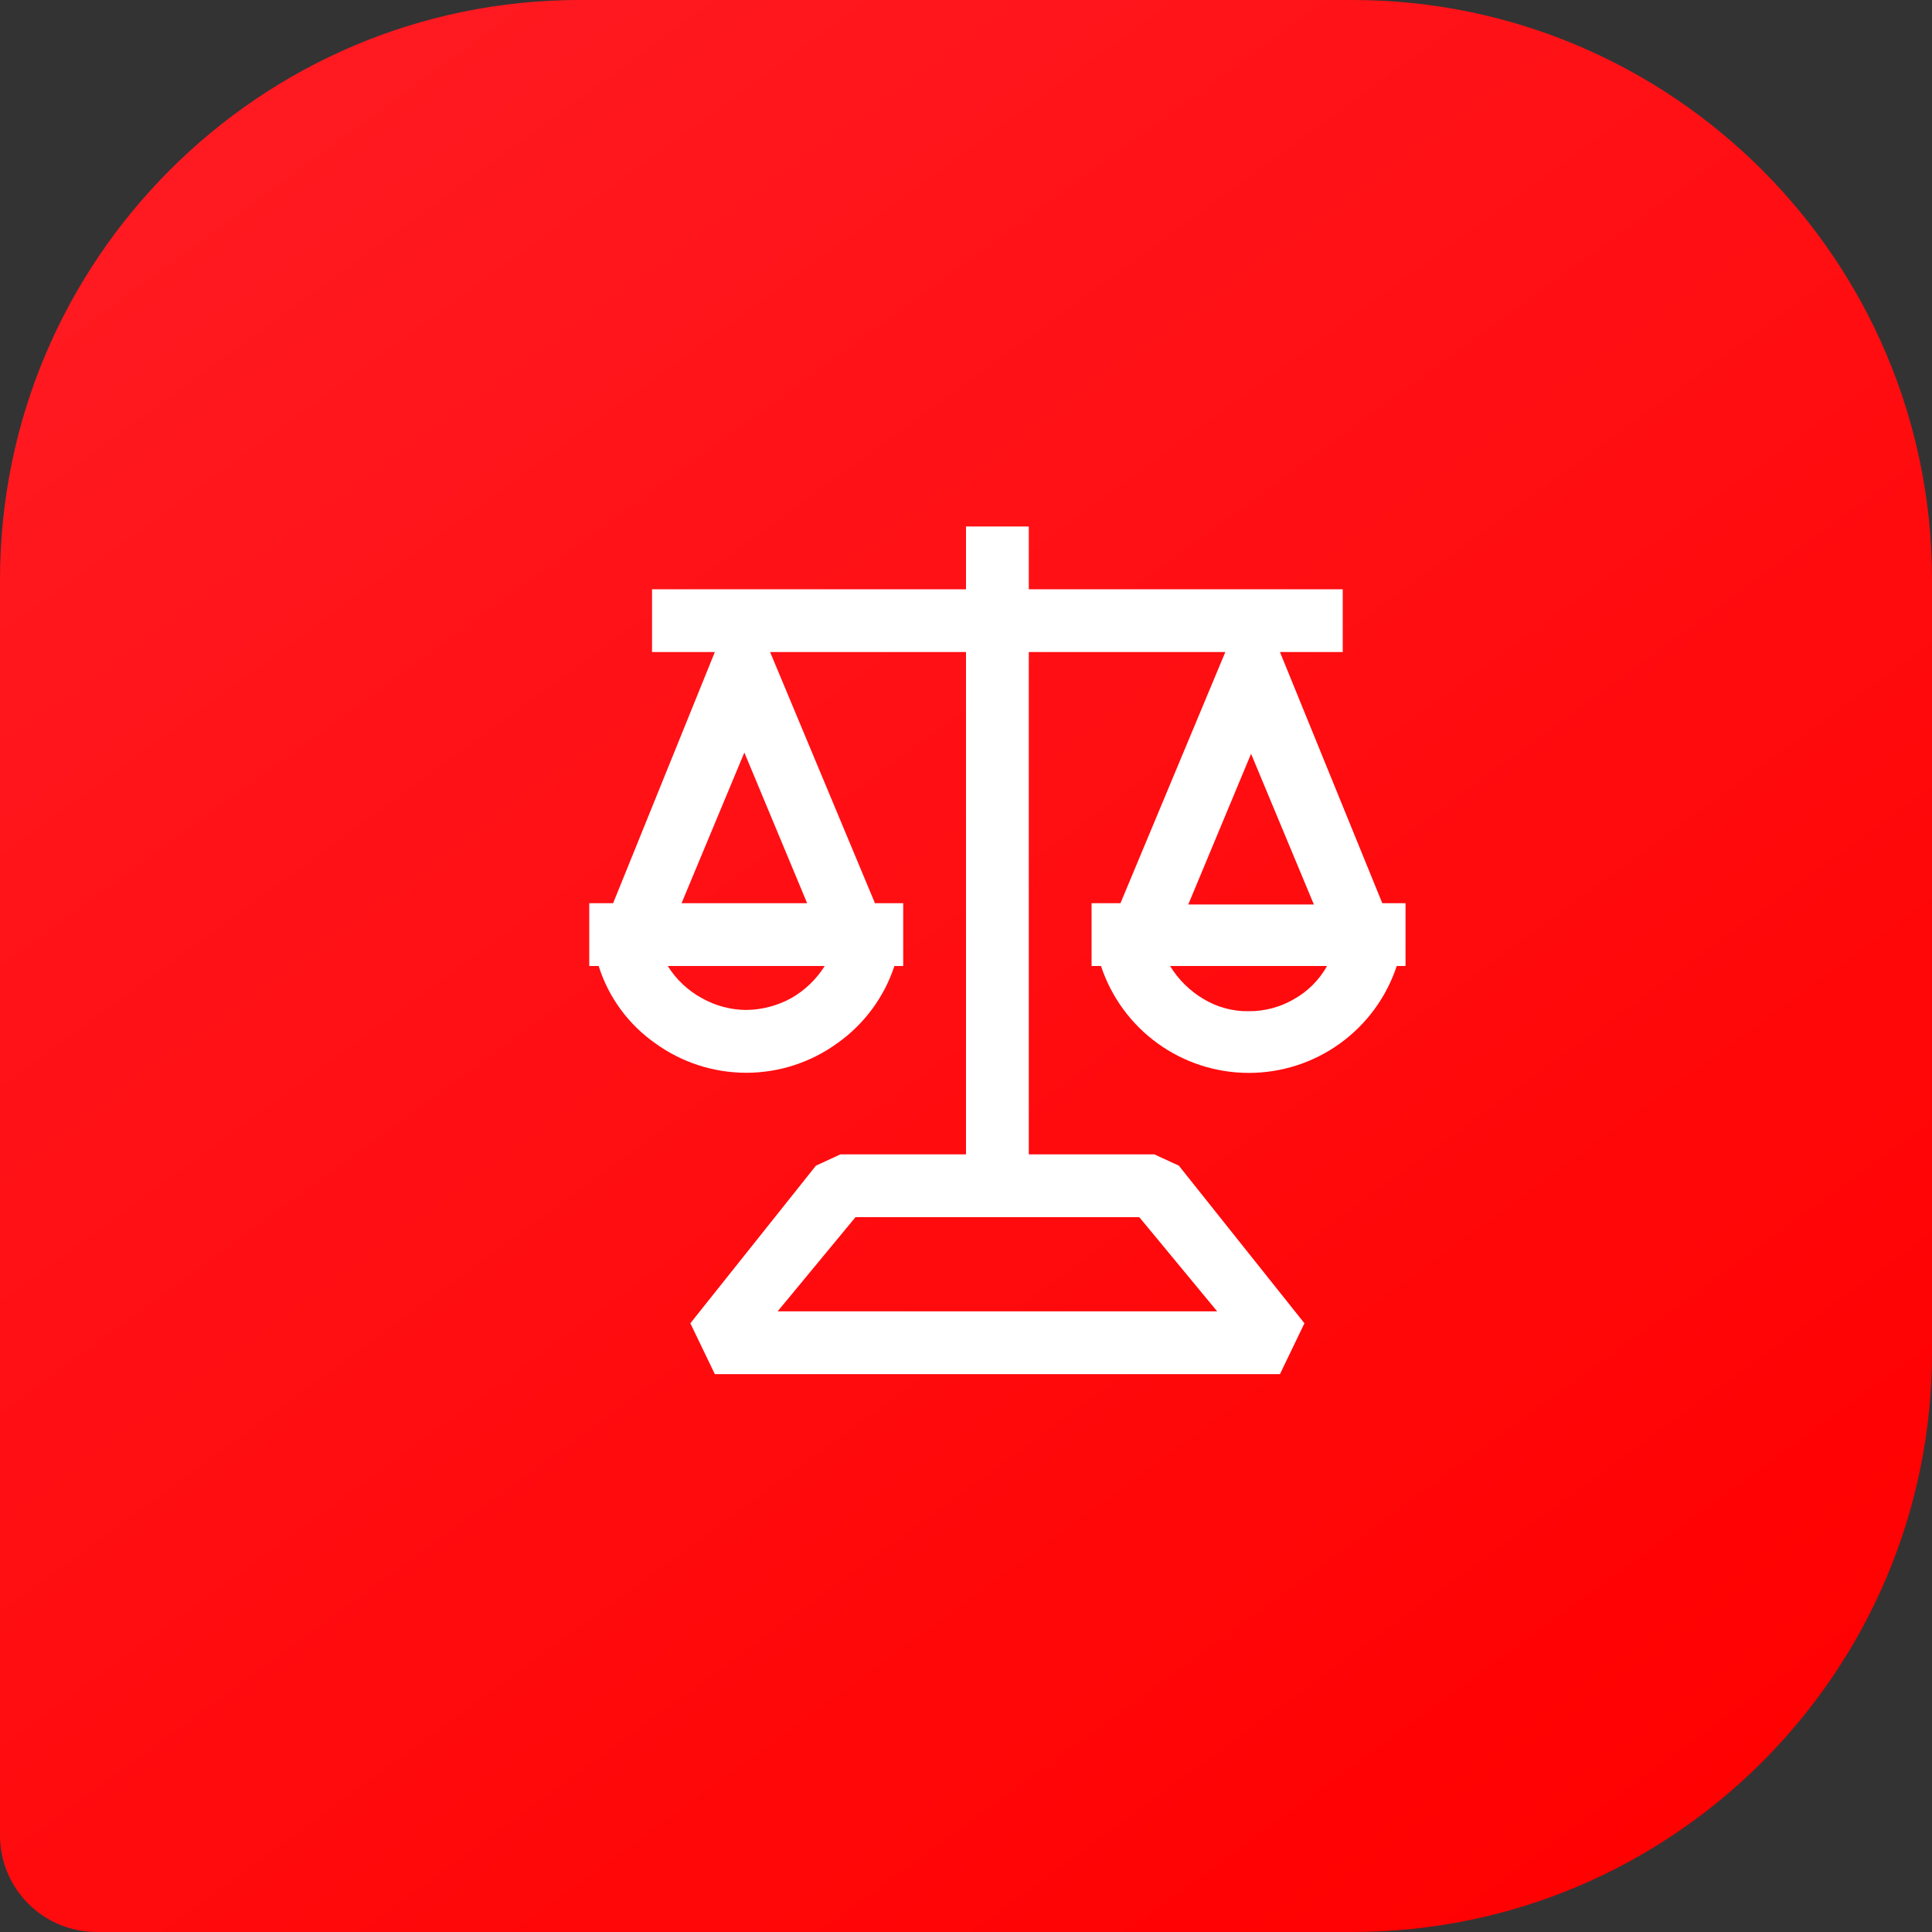 <?xml version="1.0" encoding="UTF-8"?> <svg xmlns="http://www.w3.org/2000/svg" width="200" height="200" viewBox="0 0 200 200" fill="none"><rect x="0" y="0" width="200" height="200" fill="#333333" stroke="none"/> <path d="M140 0H60C26.91 0 0 26.91 0 60V190C0 192.652 1.054 195.196 2.929 197.071C4.804 198.946 7.348 200 10 200H140C173.09 200 200 173.09 200 140V60C200 26.91 173.09 0 140 0Z" fill="url(#paint0_linear_107_205)"></path> <path d="M143.095 93.5L132.5 67.5H139V61H106.5V54.5H100V61H67.5V67.5H74L63.47 93.5H61V100H61.975C62.989 103.237 65.05 106.045 67.825 107.995C70.566 109.982 73.864 111.053 77.25 111.053C80.636 111.053 83.934 109.982 86.675 107.995C89.453 106.033 91.526 103.23 92.59 100H93.5V93.5H90.575L79.72 67.5H100V119.5H87L84.465 120.67L71.465 136.985L74 142.25H132.5L135.035 136.985L122.035 120.67L119.5 119.5H106.5V67.5H126.845L115.99 93.5H113V100H113.975C115.038 103.22 117.09 106.024 119.838 108.01C122.586 109.997 125.891 111.067 129.282 111.067C132.674 111.067 135.979 109.997 138.727 108.01C141.475 106.024 143.527 103.22 144.59 100H145.5V93.5H143.095ZM81.93 103.315C80.496 104.108 78.888 104.533 77.25 104.55C75.631 104.542 74.042 104.116 72.635 103.315C71.2 102.529 69.992 101.387 69.125 100H85.375C84.515 101.37 83.332 102.509 81.93 103.315ZM83.555 93.5H70.555L77.055 77.9L83.555 93.5ZM117.94 126L126 135.75H80.5L88.56 126H117.94ZM129.51 78.03L136.01 93.63H123.01L129.51 78.03ZM133.93 103.445C132.509 104.269 130.892 104.695 129.25 104.68C127.627 104.703 126.03 104.276 124.635 103.445C123.198 102.604 121.992 101.421 121.125 100H137.375C136.569 101.446 135.376 102.639 133.93 103.445Z" fill="white"></path> <defs> <linearGradient id="paint0_linear_107_205" x1="12.5" y1="-18.75" x2="171.875" y2="200" gradientUnits="userSpaceOnUse"> <stop stop-color="#FF1D25"></stop> <stop offset="1" stop-color="#FF0000"></stop> </linearGradient> </defs> </svg> 